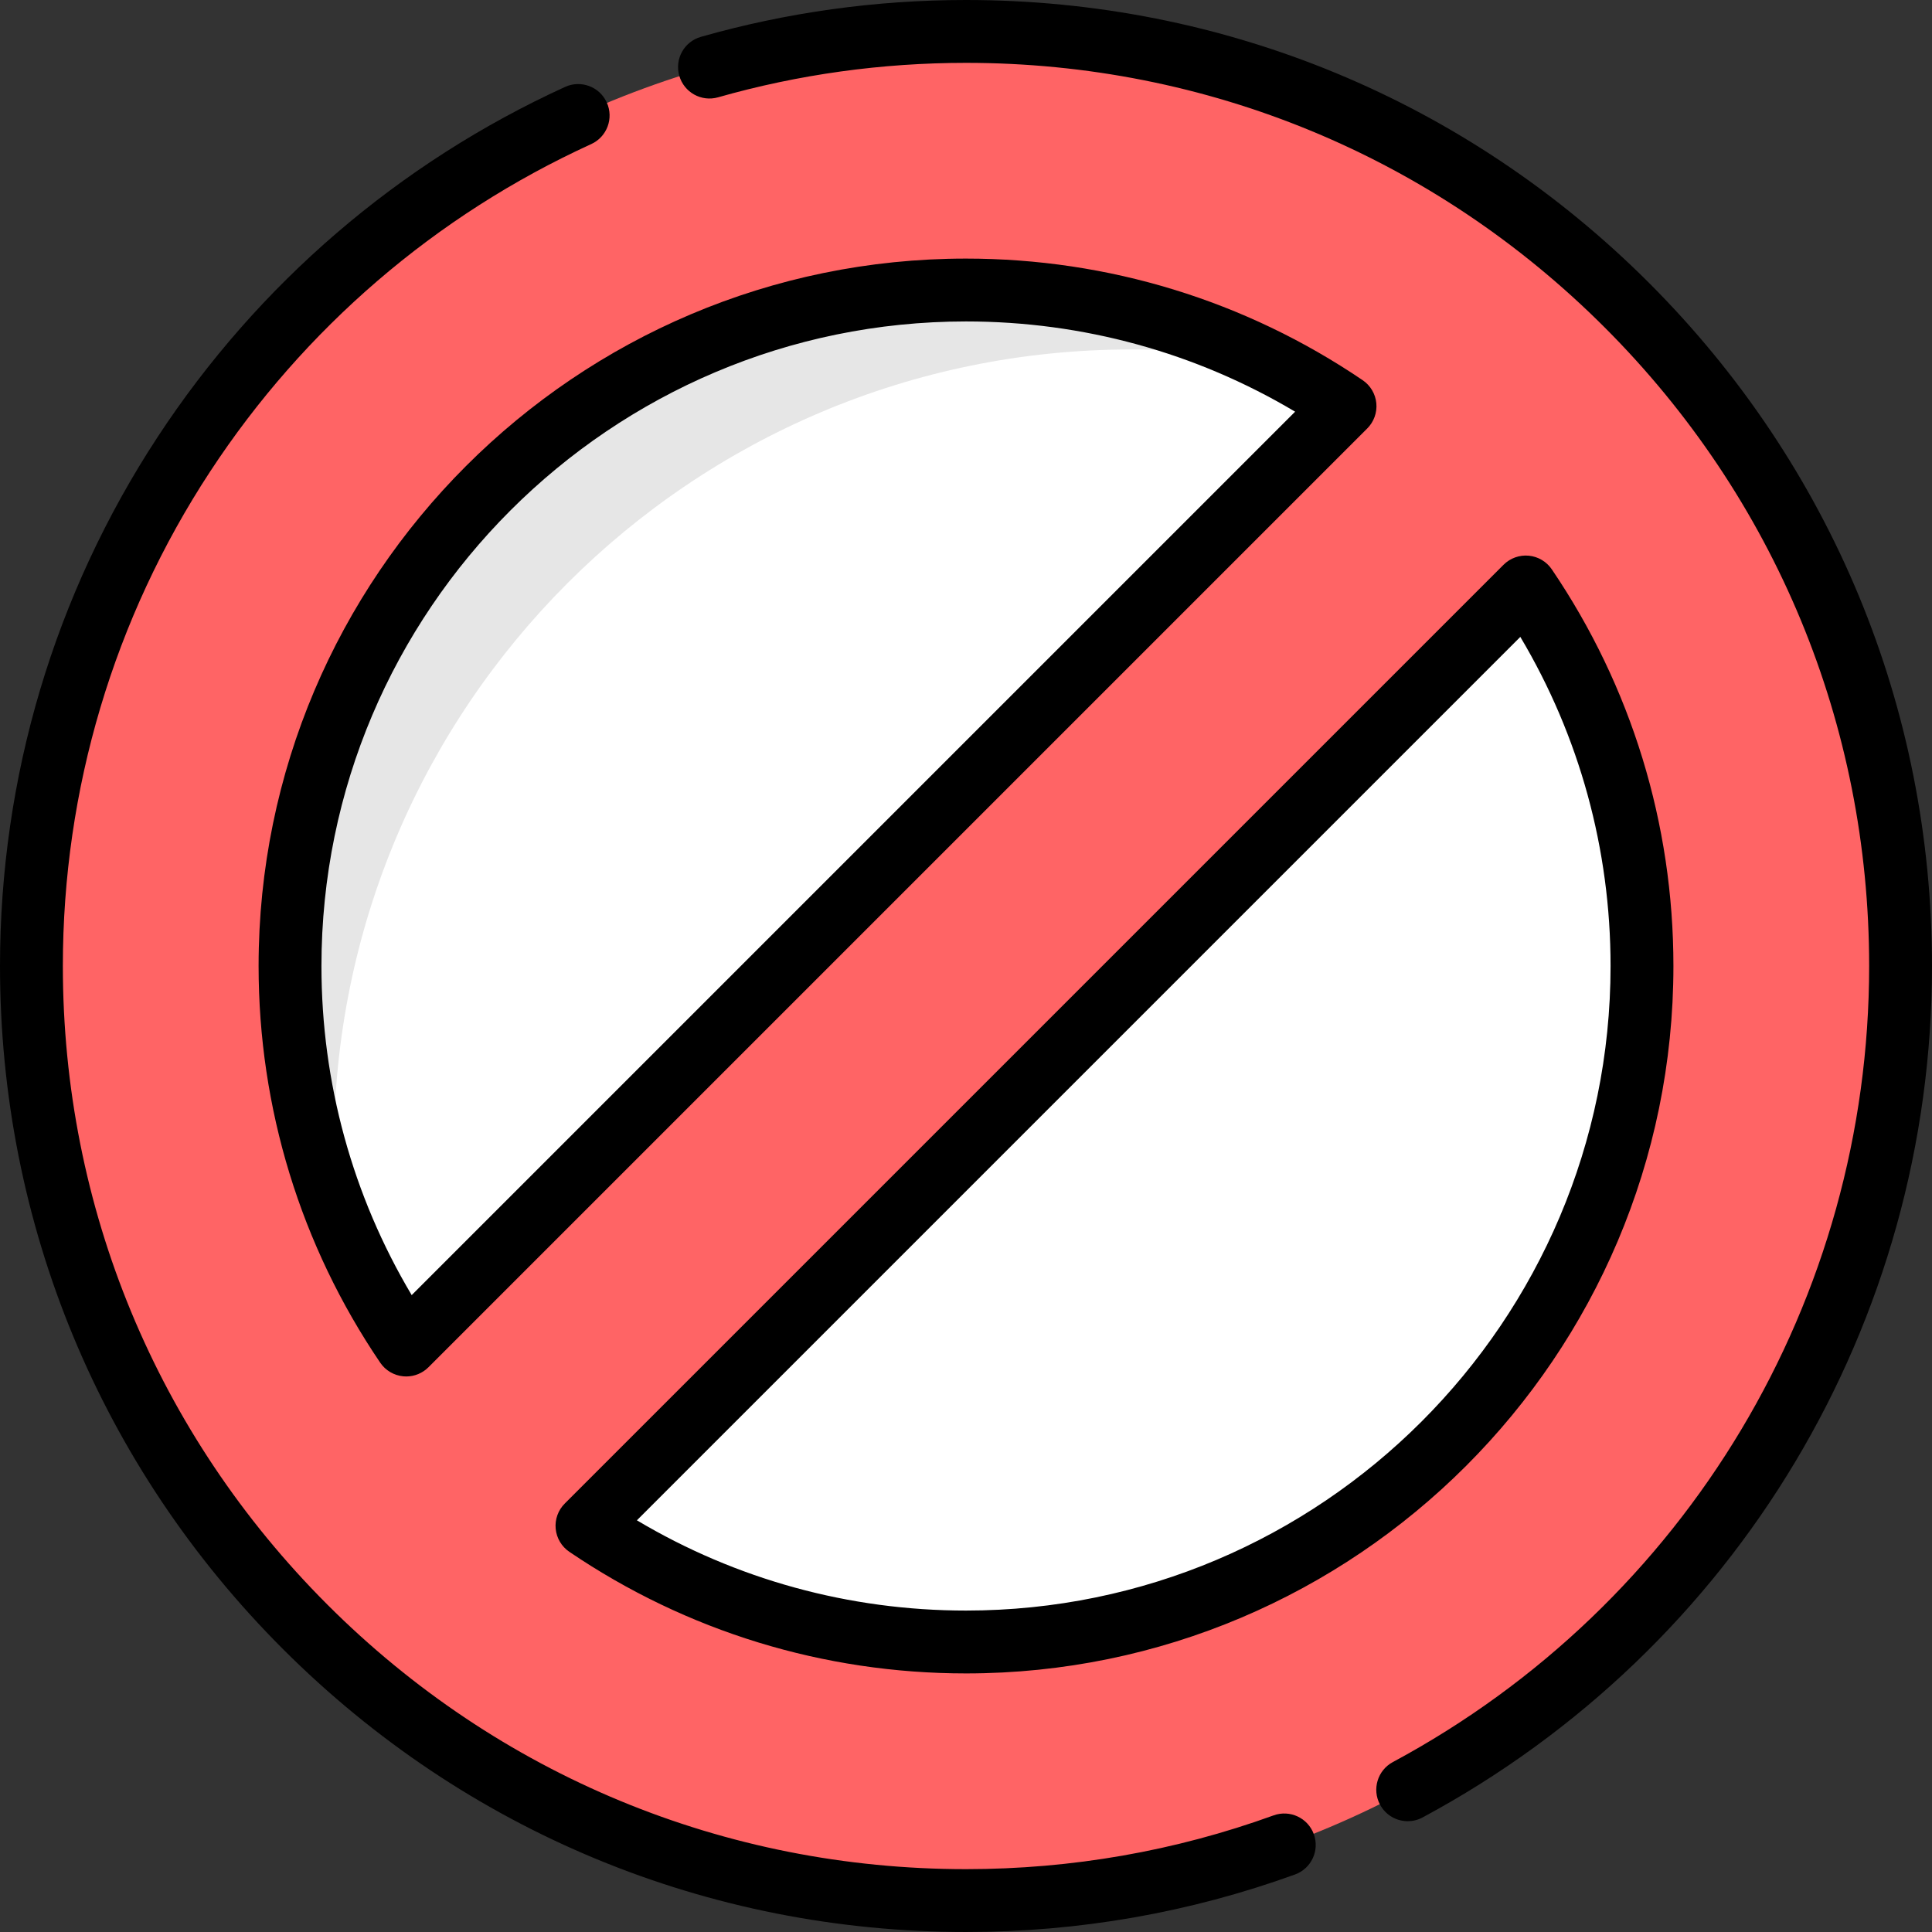 <?xml version="1.0" encoding="iso-8859-1"?>
<!-- Generator: Adobe Illustrator 19.0.0, SVG Export Plug-In . SVG Version: 6.00 Build 0)  -->
<svg version="1.1" id="Layer_1" xmlns="http://www.w3.org/2000/svg" xmlns:xlink="http://www.w3.org/1999/xlink" x="0px" y="0px"
	 viewBox="0 0 511.999 511.999" style="enable-background:new 0 0 511.999 511.999;" xml:space="preserve">
<rect x="0" y="0" width="511.999" height="511.999" fill="#333333" stroke="none"/>
<g>
	<circle style="fill:#FFFFFF;" cx="255.999" cy="255.998" r="212.621"/>
	<path style="fill:#FFFFFF;" d="M107.652,356.448l248.798-248.795c-28.648-19.435-63.221-30.794-100.448-30.794
		c-98.938,0-179.142,80.205-179.142,179.142C76.858,293.226,88.216,327.799,107.652,356.448z"/>
</g>
<path style="opacity:0.1;enable-background:new    ;" d="M89.216,321.497c-0.473-5.767-0.721-11.597-0.721-17.486
	c0-116.755,94.649-211.404,211.404-211.404c12.308,0,24.369,1.053,36.1,3.072c-24.08-12.04-51.245-18.821-79.999-18.821
	c-98.938,0-179.142,80.205-179.142,179.142C76.858,279.117,81.241,301.21,89.216,321.497z"/>
<path style="fill:#FF6465;" d="M256,8.329C119.215,8.329,8.33,119.215,8.33,255.999S119.215,503.67,256,503.67
	s247.671-110.886,247.671-247.671S392.786,8.329,256,8.329z M76.858,255.999c0-98.938,80.205-179.142,179.142-179.142
	c37.227,0,71.8,11.358,100.448,30.794L107.652,356.448C88.216,327.799,76.858,293.226,76.858,255.999z M256,435.143
	c-37.227,0-71.8-11.358-100.448-30.794L404.35,155.552c19.435,28.648,30.794,63.221,30.794,100.448
	C435.143,354.937,354.938,435.143,256,435.143z"/>
<path d="M256,0c-23.87,0-47.508,3.286-70.263,9.767c-4.423,1.26-6.989,5.868-5.728,10.292c1.26,4.423,5.862,6.991,10.292,5.728
	c21.27-6.058,43.374-9.13,65.699-9.13c63.931,0,124.035,24.896,169.24,70.102c45.206,45.206,70.102,105.31,70.102,169.24
	c0,88.293-48.368,169.132-126.228,210.969c-4.051,2.177-5.573,7.227-3.395,11.279c1.504,2.799,4.375,4.389,7.344,4.389
	c1.33,0,2.681-0.32,3.935-0.994c83.272-44.745,135.001-131.205,135.001-225.642c0-68.381-26.629-132.667-74.98-181.019
	C388.668,26.629,324.381,0,256,0z"/>
<path d="M361.126,100.759c-31.079-21.086-67.432-32.231-105.125-32.231c-103.372,0-187.471,84.099-187.471,187.471
	c0,37.691,11.145,74.043,32.23,105.123c1.395,2.056,3.633,3.38,6.106,3.616c0.263,0.024,0.526,0.038,0.788,0.038
	c2.198,0,4.32-0.871,5.889-2.44L362.339,113.54c1.756-1.756,2.636-4.204,2.402-6.676
	C364.506,104.392,363.18,102.153,361.126,100.759z M109.103,343.218c-15.677-26.332-23.916-56.276-23.916-87.218
	c0-94.187,76.626-170.813,170.813-170.813c30.943,0,60.887,8.238,87.218,23.916L109.103,343.218z"/>
<path d="M343.188,496.758c4.324-1.567,6.56-6.342,4.994-10.668c-1.566-4.327-6.343-6.559-10.668-4.995
	c-26.097,9.454-53.523,14.247-81.514,14.247c-63.93,0-124.033-24.896-169.24-70.102c-45.207-45.206-70.103-105.31-70.103-169.241
	c0-46.779,13.494-92.088,39.026-131.031c24.888-37.966,59.812-67.974,100.995-86.784c4.184-1.911,6.027-6.852,4.116-11.036
	s-6.853-6.027-11.036-4.117c-44.043,20.117-81.392,52.208-108.005,92.804C14.439,157.5,0.001,205.968,0.001,255.999
	c0,68.38,26.629,132.667,74.982,181.019s112.639,74.98,181.019,74.98C285.932,512,315.267,506.872,343.188,496.758z"/>
<path d="M147.261,405.135c0.235,2.472,1.56,4.711,3.616,6.106c31.079,21.086,67.432,32.231,105.125,32.231
	c103.372,0,187.471-84.099,187.471-187.471c0-37.692-11.144-74.044-32.23-105.123c-1.394-2.056-3.633-3.38-6.105-3.616
	c-2.469-0.232-4.922,0.646-6.678,2.402L149.663,398.459C147.907,400.215,147.026,402.663,147.261,405.135z M402.899,168.782
	c15.675,26.329,23.915,56.277,23.915,87.218c0,94.187-76.626,170.813-170.813,170.813c-30.943,0-60.887-8.238-87.218-23.916
	L402.899,168.782z"/>
<g>
</g>
<g>
</g>
<g>
</g>
<g>
</g>
<g>
</g>
<g>
</g>
<g>
</g>
<g>
</g>
<g>
</g>
<g>
</g>
<g>
</g>
<g>
</g>
<g>
</g>
<g>
</g>
<g>
</g>
</svg>
